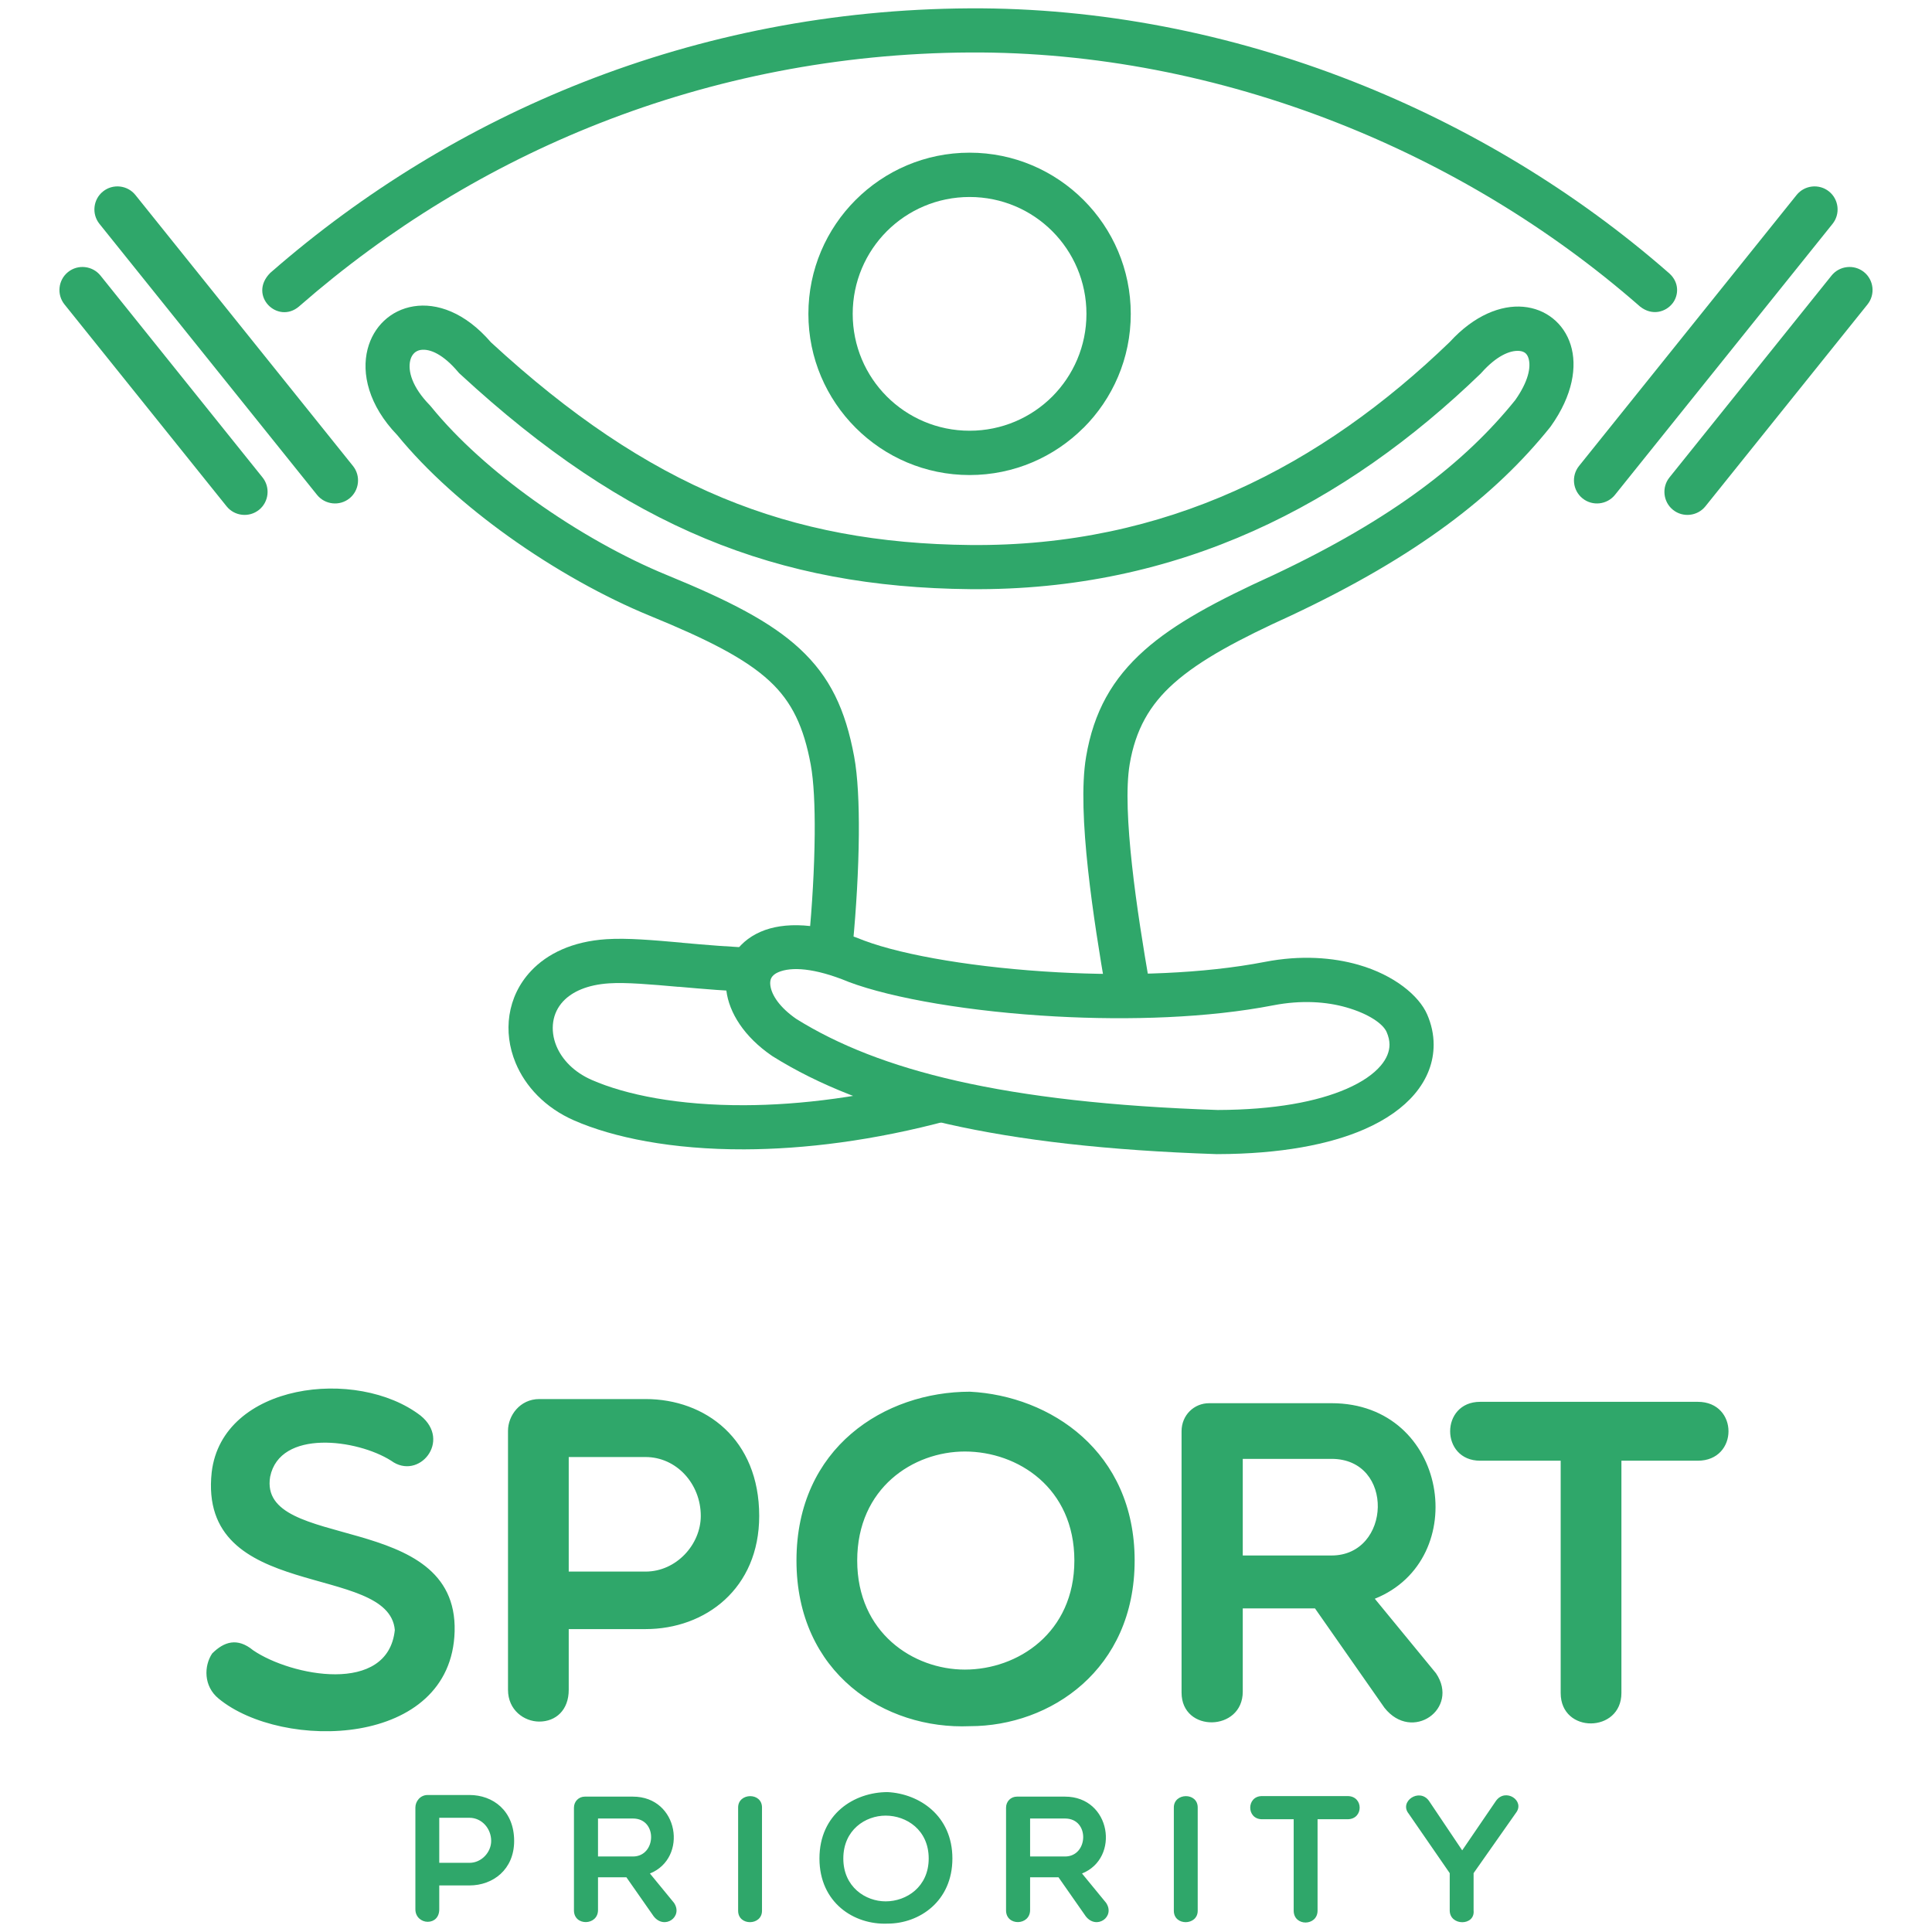 <?xml version="1.0" encoding="UTF-8"?>
<!DOCTYPE svg PUBLIC "-//W3C//DTD SVG 1.1//EN" "http://www.w3.org/Graphics/SVG/1.1/DTD/svg11.dtd">
<!-- Creator: CorelDRAW 2018 (64-Bit) -->
<svg xmlns="http://www.w3.org/2000/svg" xml:space="preserve" width="22.013mm" height="22.013mm" version="1.1" style="shape-rendering:geometricPrecision; text-rendering:geometricPrecision; image-rendering:optimizeQuality; fill-rule:evenodd; clip-rule:evenodd"
viewBox="0 0 2201.32 2201.32"
 xmlns:xlink="http://www.w3.org/1999/xlink">
 <defs>
  <style type="text/css">
   <![CDATA[
    .fil1 {fill:#2FA76A}
    .fil0 {fill:#2FA76A;fill-rule:nonzero}
   ]]>
  </style>
 </defs>
 <g id="Слой_x0020_1">
  <g id="_1214227856">
   <g>
    <path class="fil0" d="M861.79 1130.31c-31.4,-0.92 -61.49,-3.59 -88.71,-6l-0.01 0.1c-31.81,-2.81 -59.58,-5.27 -78.99,-4 -24.82,1.62 -42.05,9.45 -52.34,20.4 -6.33,6.72 -10.1,14.81 -11.39,23.32 -1.38,9.03 -0.13,18.59 3.62,27.68 6.41,15.5 19.99,29.79 40.27,38.66 39.13,17.12 98.81,29.07 174.03,28.81 63.58,-0.22 138.05,-9.32 220.37,-31.52l13.01 48.7c-86.45,23.32 -165.42,32.87 -233.38,33.11 -82.62,0.28 -149.4,-13.38 -194.14,-32.95 -33.02,-14.45 -55.58,-38.79 -66.7,-65.68 -7.3,-17.67 -9.7,-36.43 -6.97,-54.29 2.81,-18.38 10.93,-35.84 24.59,-50.35 18.54,-19.71 47.06,-33.64 85.87,-36.18 23.72,-1.55 52.97,1.04 86.49,4l0 0.1c26.3,2.33 55.38,4.91 85.77,5.8l-1.39 50.29z"/>
    <path class="fil0" d="M1259.82 1128.05c-6.69,-38.83 -14.83,-88.72 -20.11,-137.05 -5.38,-49.21 -7.66,-96.5 -2.24,-128.58 8.69,-51.51 29.89,-88.98 66.56,-121.61 34.36,-30.56 82.09,-56.08 146.4,-85.36 68.28,-32.13 123.28,-64.46 168.38,-97.76 44.37,-32.75 79.15,-66.45 107.64,-101.81 14.61,-20.75 18.37,-37.35 15.07,-47.89 -0.79,-2.54 -2.06,-4.5 -3.64,-5.77 -1.63,-1.29 -3.91,-2.13 -6.67,-2.37 -11.12,-0.97 -26.49,6.18 -42.88,24.46l-1.27 1.38c-77.09,74.42 -162.78,136.29 -259.08,179.37 -96.57,43.21 -203.56,67.38 -322.91,66.23 -109.32,-1.06 -207,-18.39 -301.37,-57.62 -94.11,-39.1 -184.53,-99.78 -279.55,-187.58l-1.18 -1.09 -1 -1.18c-16.8,-19.9 -32.04,-26.79 -42.73,-25.08 -2.81,0.45 -5.26,1.67 -7.16,3.45 -2.11,1.99 -3.69,4.75 -4.54,8.05 -3.24,12.61 2.38,31.19 22.05,51.33l1.47 1.67c30.76,37.88 72.35,74.65 117.36,106.87 49.72,35.57 103.31,65.4 151.06,84.95 71.42,29.25 118.85,53.63 151.68,84.05 34.67,32.13 52.12,69.32 62.07,122.92 4.11,22.14 5.62,53.99 5.33,89.04 -0.33,40.21 -3.01,84.99 -6.75,123.97l-50.09 -4.74c3.64,-37.84 6.23,-81.09 6.55,-119.62 0.27,-32.03 -1.02,-60.62 -4.54,-79.58 -7.86,-42.34 -21.07,-71.19 -46.89,-95.12 -27.67,-25.64 -70.64,-47.42 -136.49,-74.38 -51.19,-20.97 -108.37,-52.73 -161.12,-90.48 -48.11,-34.44 -92.85,-74.04 -126.48,-115.22 -32.89,-34.11 -41.01,-70.5 -33.91,-98.08 3.31,-12.87 9.83,-23.92 18.73,-32.31 9.11,-8.59 20.65,-14.37 33.77,-16.47 26.2,-4.2 58.55,6.74 88.03,40.99 90.2,83.17 175.5,140.47 263.66,177.1 88.22,36.67 179.77,52.87 282.43,53.87 111.7,1.07 211.77,-21.51 302.01,-61.89 90.45,-40.46 171.35,-98.95 244.46,-169.5 27.97,-30.64 58.59,-42.24 83.62,-40.05 12.8,1.11 24.3,5.72 33.7,13.22 9.44,7.54 16.51,17.82 20.39,30.22 7.59,24.27 2.58,57.33 -22.64,92.72l-0.88 1.18c-31.15,38.77 -69.06,75.59 -117.33,111.21 -47.7,35.21 -105.62,69.29 -177.26,103l-0.19 0.09c-59.8,27.22 -103.72,50.53 -133.78,77.28 -27.74,24.68 -43.79,53.09 -50.39,92.23 -4.56,26.98 -2.33,69.68 2.63,114.97 5.04,46.18 13.09,95.39 19.72,133.88l-49.7 8.49z"/>
    <path class="fil0" d="M1104.75 173.96c50.63,0 96.56,20.6 129.85,53.9 33.23,33.23 53.79,79.13 53.79,129.77 0,50.7 -20.56,96.61 -53.79,129.84l-0.1 0c-33.23,33.22 -79.12,53.79 -129.75,53.79 -50.64,0 -96.54,-20.57 -129.77,-53.79 -33.31,-33.28 -53.9,-79.21 -53.9,-129.84 0,-50.64 20.56,-96.54 53.79,-129.78l0.1 -0.09c33.24,-33.24 79.14,-53.8 129.78,-53.8zm94.16 89.4c-24.03,-24.03 -57.32,-38.91 -94.16,-38.91 -36.83,0 -70.14,14.89 -94.23,38.95 -24.06,24.09 -38.95,57.4 -38.95,94.23 0,36.82 14.87,70.12 38.91,94.15 24.09,24.08 57.42,38.99 94.27,38.99 36.82,0 70.12,-14.89 94.2,-38.95 24.04,-24.13 38.95,-57.42 38.95,-94.19 0,-36.84 -14.9,-70.18 -38.99,-94.27z"/>
    <path class="fil0" d="M1387.63 1264.72c64.57,-0.21 113.22,-9.52 146.66,-24.1 17.84,-7.77 30.79,-16.83 38.99,-26.5 6.65,-7.85 9.93,-16 9.92,-23.91 -0.01,-4.54 -1.11,-9.36 -3.27,-14.31 -4.07,-9.36 -20.36,-20.77 -45.81,-28.07 -22.54,-6.47 -51.03,-8.65 -83.54,-2.34 -73.9,14.35 -163.53,17.23 -247.4,12.67 -96.27,-5.22 -185.88,-20.41 -236.39,-39.42l-0.59 -0.29c-38.23,-15.64 -64.58,-17.16 -79.52,-10.68 -3.71,1.61 -6.28,3.77 -7.68,6.22 -1.27,2.22 -1.71,5.17 -1.29,8.58 1.43,11.61 11.15,25.62 29.63,38.41 47.32,29.5 106.52,53.25 183.5,70.68 78.63,17.79 175.52,29 296.79,33.06zm166.77 22.05c-39.35,17.15 -95.07,28.08 -167.46,28.24l-0.79 0c-124.73,-4.16 -224.78,-15.78 -306.37,-34.24 -83.11,-18.82 -147.44,-44.76 -199.35,-77.18l-0.89 -0.59c-31.72,-21.7 -48.84,-49.24 -51.92,-74.31 -1.76,-14.27 0.8,-27.89 7.59,-39.75 6.65,-11.62 17.23,-21.1 31.54,-27.32 25.97,-11.28 65.89,-11.05 117.76,10.04 46.09,17.29 129.93,31.26 221.24,36.21 80.21,4.36 165.56,1.67 235.37,-11.88 41.07,-7.97 77.59,-5.06 106.81,3.33 40.58,11.65 68.84,35.1 78.15,56.47 4.9,11.23 7.4,22.8 7.41,34.42 0.04,19.98 -7.15,39.23 -21.75,56.45 -13.03,15.37 -32.15,29.13 -57.34,40.11z"/>
    <path class="fil0" d="M307.87 310.99c0.47,-0.48 1.02,-0.88 1.51,-1.32 104.29,-90.92 224.1,-164.56 355.33,-216.15 135.78,-53.37 283.94,-83.13 439.92,-84.01 148.39,-0.84 297.38,28.51 436.65,83.17 131.22,51.5 253.98,125.5 359.63,217.86 0.39,0.35 0.81,0.69 1.19,1.04 11.62,10.59 10.55,25.15 3.59,34.07 -7.67,9.81 -23.17,14.67 -37.05,3.61 -0.48,-0.39 -0.95,-0.83 -1.42,-1.24 -101.14,-88.33 -218.66,-159.11 -344.27,-208.41 -133.64,-52.45 -276.31,-80.61 -418.11,-79.81 -149.38,0.85 -291.44,29.42 -421.79,80.65 -125.95,49.52 -240.95,120.26 -341.06,207.63 -0.43,0.38 -0.88,0.78 -1.32,1.15 -24.25,20.66 -58.31,-12.46 -32.8,-38.24z"/>
    <path class="fil1" d="M113.32 255.07l247.9 308.77c9.05,11.27 25.66,13.09 36.93,4.04l0 0c11.28,-9.05 13.09,-25.66 4.04,-36.94l-247.9 -308.76c-9.05,-11.27 -25.66,-13.09 -36.93,-4.03l0 0c-11.27,9.04 -13.09,25.65 -4.04,36.92z"/>
    <path class="fil1" d="M73.49 346.87l184.68 230.02c9.05,11.27 25.66,13.09 36.93,4.04l0 0c11.27,-9.05 13.06,-25.7 4.04,-36.93l-184.67 -230.02c-9.02,-11.23 -25.67,-13.09 -36.94,-4.03l0 0c-11.27,9.04 -13.09,25.65 -4.04,36.92z"/>
    <path class="fil1" d="M2088 255.07l-247.9 308.77c-9.05,11.27 -25.66,13.09 -36.93,4.04l0 0c-11.28,-9.05 -13.09,-25.66 -4.04,-36.94l247.9 -308.76c9.05,-11.27 25.66,-13.09 36.94,-4.03l0 0c11.26,9.04 13.08,25.65 4.03,36.92z"/>
    <path class="fil1" d="M2127.83 346.87l-184.68 230.02c-9.05,11.27 -25.66,13.09 -36.93,4.04l0 0c-11.27,-9.05 -13.06,-25.7 -4.04,-36.93l184.68 -230.02c9.01,-11.23 25.66,-13.09 36.93,-4.03l0 0c11.27,9.04 13.09,25.65 4.04,36.92z"/>
   </g>
   <g>
    <path class="fil0" d="M449.86 1857.24c-7.87,74.44 -118.48,52.43 -161.46,23.07 -17.83,-14.68 -33.03,-9.96 -46.66,3.67 -9.44,14.15 -9.96,37.22 7.33,51.38 72.35,59.75 265.26,56.61 268.94,-76.55 3.66,-139.43 -224.38,-90.16 -210.22,-176.14 11.01,-54.51 99.08,-42.98 137.87,-18.34 31.45,23.06 69.2,-22.54 33.55,-51.38 -72.34,-55.56 -225.94,-37.21 -238,64.49 -16.25,148.87 201.83,102.22 208.65,179.8zm128.96 68.15c0,23.07 18.34,36.17 35.64,36.17 18.87,0 33.55,-13.1 33.55,-36.17l0 -69.2 87.55 0c68.15,0 129.48,-46.13 129.48,-128.96 0,-87.54 -61.33,-133.15 -129.48,-133.15l-121.1 0c-22.01,0 -35.64,18.87 -35.64,36.18l0 295.13zm156.74 -265.25c35.12,0 62.91,30.4 62.91,67.09 0,32.51 -27.79,63.43 -62.91,63.43l-87.55 0 0 -130.52 87.55 0zm557.25 117.95c0,-124.24 -95.93,-187.67 -187.67,-192.39 -96.98,0 -197.64,63.43 -197.64,192.39 0,128.43 100.66,192.91 197.64,188.71 91.74,0 187.67,-64.47 187.67,-188.71zm-68.68 0c0,82.3 -64.47,124.24 -124.76,124.24 -58.71,0 -122.67,-41.94 -122.67,-124.24 0,-82.83 63.96,-124.24 122.67,-124.24 60.29,0 124.76,41.41 124.76,124.24zm191.87 54.51l82.3 0 79.16 113.24c31.45,39.84 85.97,1.05 58.71,-39.32l-69.72 -84.92c111.13,-44.56 83.88,-222.8 -49.28,-222.8l-139.44 0c-17.3,0 -31.46,13.63 -31.46,31.98l0 297.76c0,46.13 69.73,44.56 69.73,-1.05l0 -94.89zm0 -170.37l101.17 0c72.35,0 68.15,110.09 0,110.09l-101.17 0 0 -110.09zm362.24 266.83c0,46.65 69.2,45.61 69.2,0l0 -264.73 87.01 0c46.66,0 46.66,-67.1 0,-67.1l-247.95 0c-45.61,0 -45.61,67.1 0,67.1l91.74 0 0 264.73z"/>
    <path class="fil0" d="M473.29 2175.48c0,9.07 7.21,14.22 14.02,14.22 7.42,0 13.18,-5.15 13.18,-14.22l0 -27.21 34.43 0c26.79,0 50.9,-18.14 50.9,-50.7 0,-34.42 -24.11,-52.35 -50.9,-52.35l-47.61 0c-8.66,0 -14.02,7.42 -14.02,14.22l0 116.04zm61.63 -104.29c13.81,0 24.73,11.95 24.73,26.38 0,12.78 -10.92,24.94 -24.73,24.94l-34.43 0 0 -51.32 34.43 0zm146.45 67.8l32.36 0 31.12 44.53c12.37,15.66 33.8,0.4 23.08,-15.46l-27.41 -33.39c43.69,-17.52 32.98,-87.59 -19.37,-87.59l-54.82 0c-6.81,0 -12.37,5.35 -12.37,12.57l0 117.06c0,18.14 27.41,17.52 27.41,-0.41l0 -37.31zm0 -66.98l39.78 0c28.44,0 26.79,43.28 0,43.28l-39.78 0 0 -43.28zm159.65 105.12c0,17.52 27.2,17.1 27.2,0l0 -117.69c0,-17.52 -27.2,-16.9 -27.2,0l0 117.69zm244.14 -59.57c0,-48.84 -37.71,-73.78 -73.78,-75.64 -38.13,0 -77.7,24.94 -77.7,75.64 0,50.5 39.57,75.85 77.7,74.2 36.07,0 73.78,-25.35 73.78,-74.2zm-27 0c0,32.36 -25.35,48.85 -49.05,48.85 -23.08,0 -48.23,-16.49 -48.23,-48.85 0,-32.56 25.15,-48.84 48.23,-48.84 23.7,0 49.05,16.28 49.05,48.84zm115.54 21.43l32.36 0 31.12 44.53c12.37,15.66 33.8,0.4 23.08,-15.46l-27.41 -33.39c43.69,-17.52 32.98,-87.59 -19.37,-87.59l-54.82 0c-6.81,0 -12.37,5.35 -12.37,12.57l0 117.06c0,18.14 27.41,17.52 27.41,-0.41l0 -37.31zm0 -66.98l39.78 0c28.44,0 26.79,43.28 0,43.28l-39.78 0 0 -43.28zm163.77 105.12c0,17.52 27.2,17.1 27.2,0l0 -117.69c0,-17.52 -27.2,-16.9 -27.2,0l0 117.69zm136.55 -0.21c0,18.34 27.21,17.93 27.21,0l0 -104.08 34.21 0c18.35,0 18.35,-26.39 0,-26.39l-97.49 0c-17.92,0 -17.92,26.39 0,26.39l36.07 0 0 104.08zm177.79 -42.66l0 42.45c0,17.94 29.06,17.94 27.2,0l0 -42.45 48.23 -68.64c10.72,-13.8 -11.75,-28.85 -22.67,-13.8l-38.54 56.47 -37.92 -56.47c-10.93,-15.05 -34.22,0.82 -23.09,14.63l46.79 67.81z"/>
   </g>
  </g>
 </g>
</svg>
